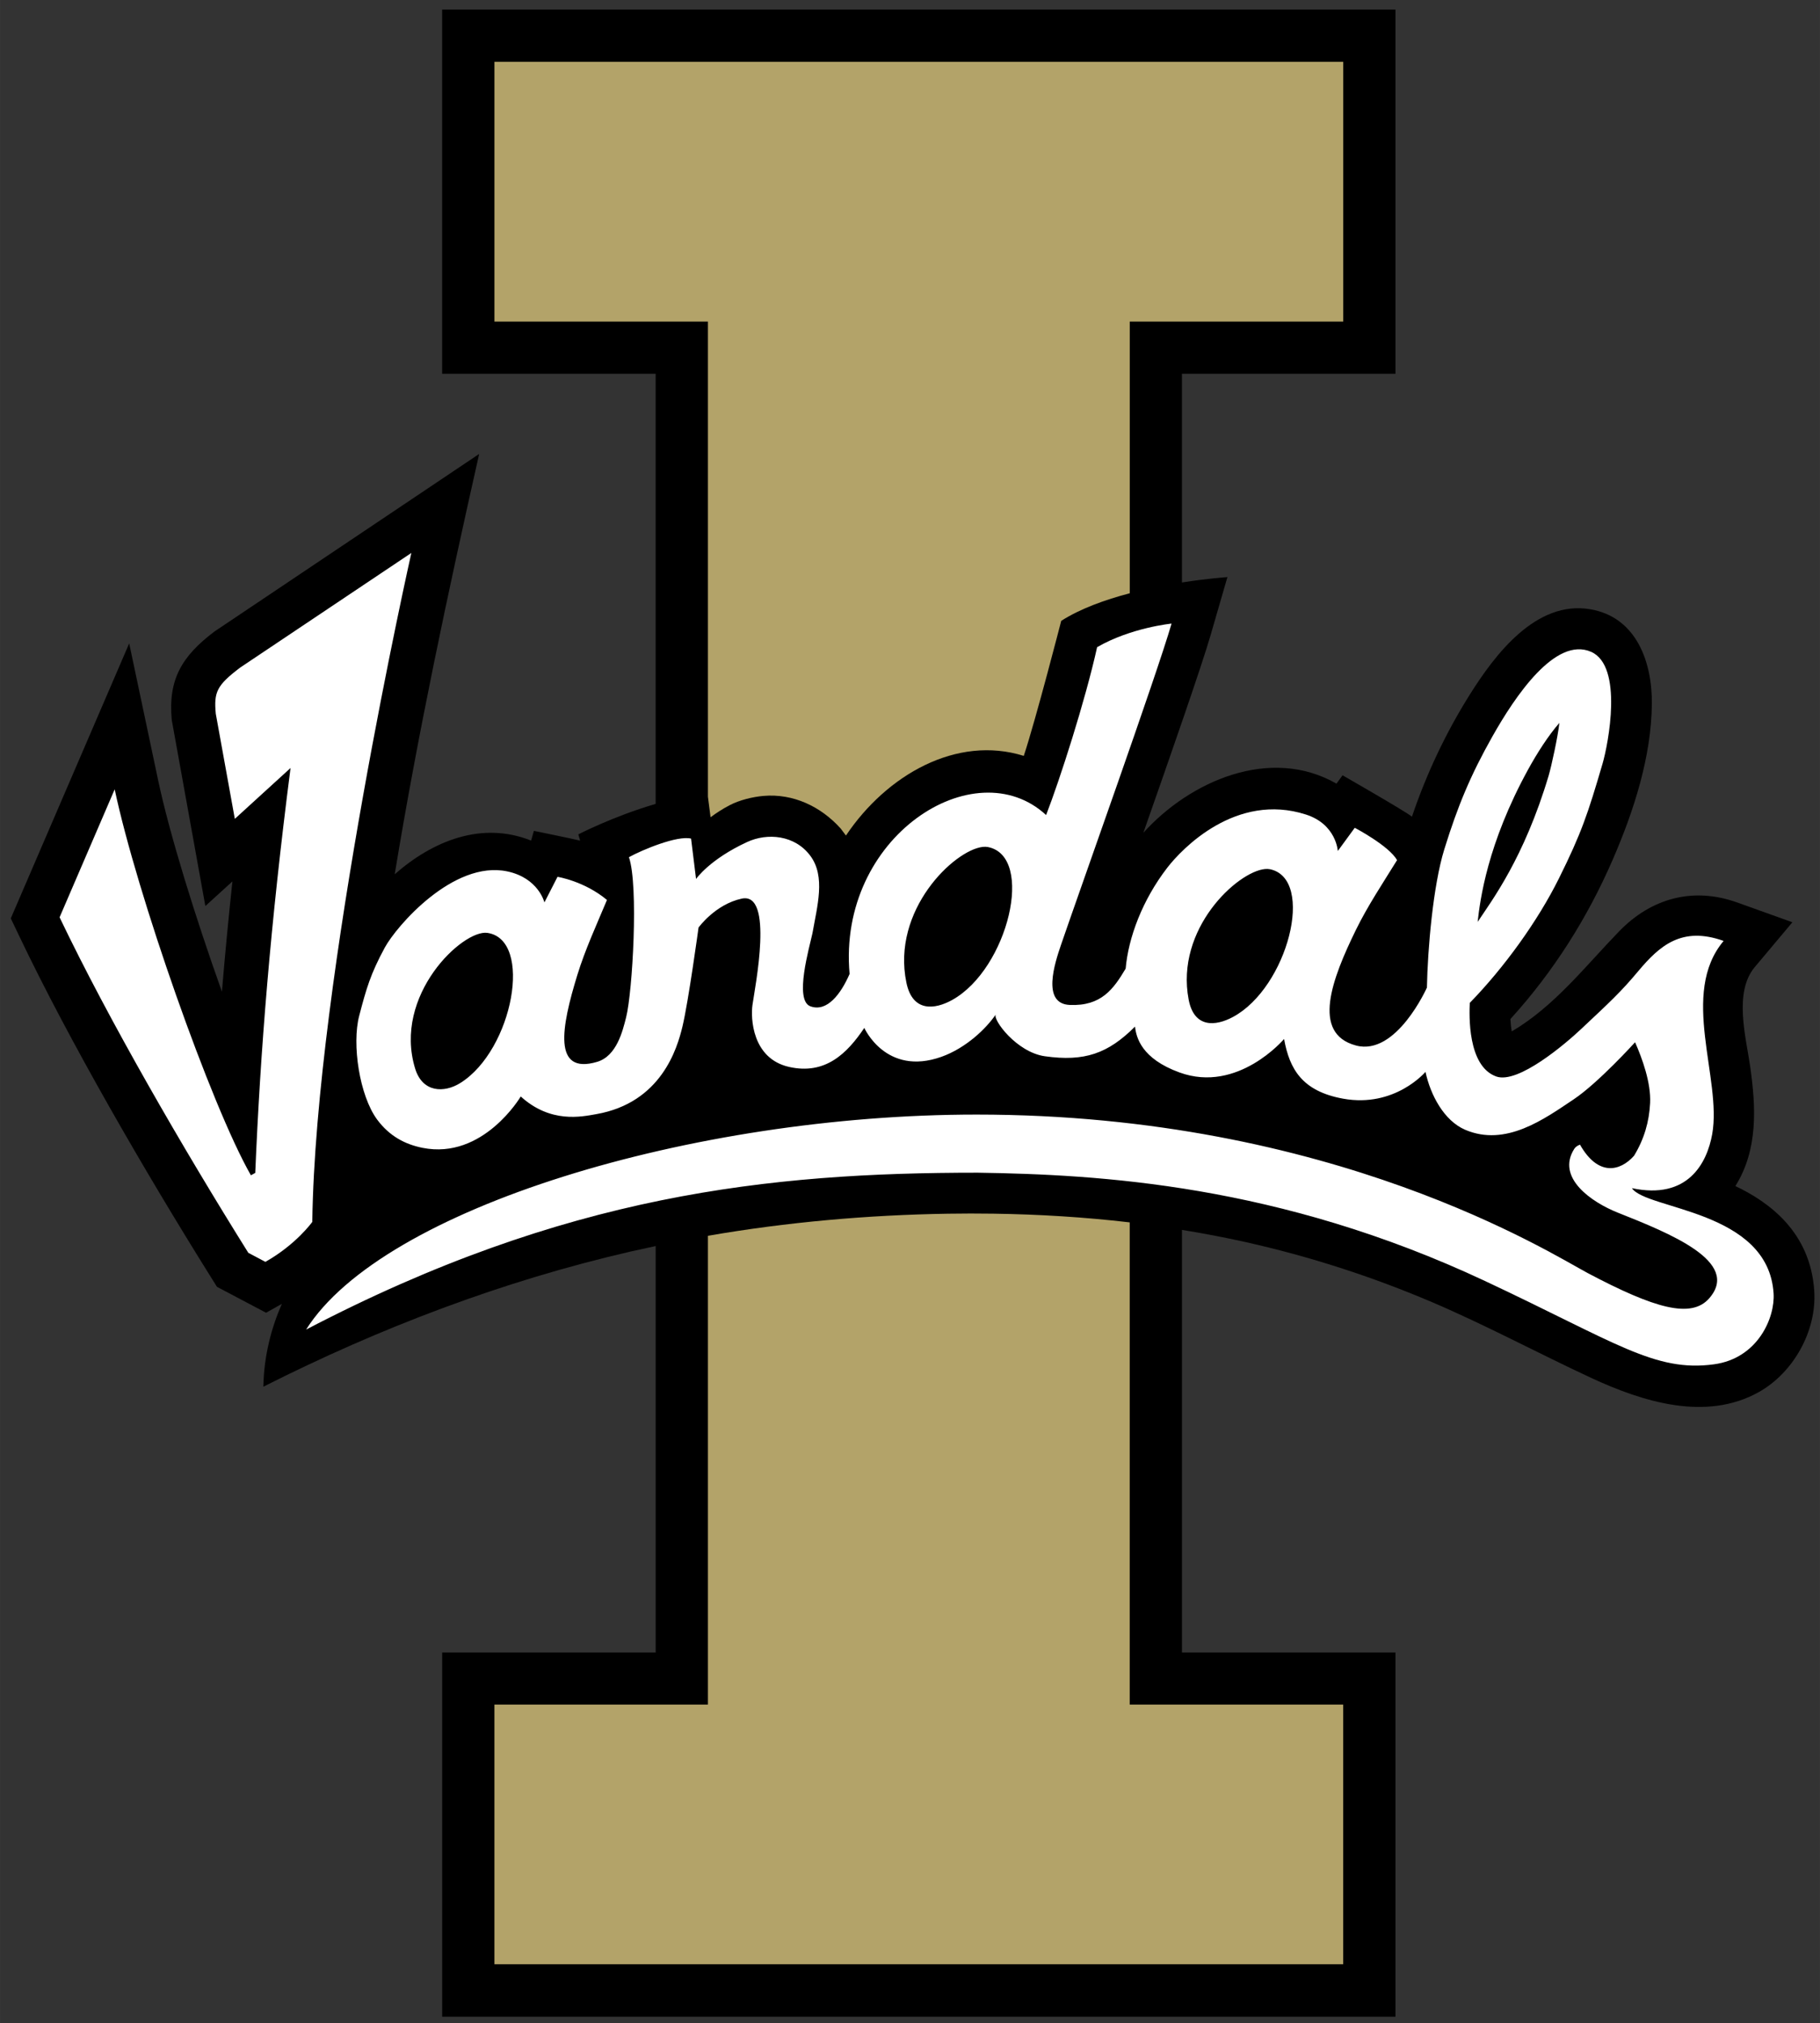 <svg xmlns="http://www.w3.org/2000/svg" height="250.05" viewBox="0 0 225 250.054" width="225"><rect x="0" y="0" width="225" height="250.054" fill="#333333" stroke="none"/><g transform="matrix(1.25 0 0 -1.25 9.485 899.26)"><g transform="matrix(1.041 0 0 1.041 -2.285 -24.7)"><path d="m159.79 602.17c2.158 3.463 1.944 7.48 1.391 11.356-0.391 2.742-1.58 7.016 0.437 9.421l3.576 4.258-5.233 1.877c-4.212 1.51-8.186 0.407-11.246-2.757-3.204-3.308-6.144-7.113-10.182-9.485-0.073 0.397-0.11 0.801-0.128 1.174 4.087 4.49 7.333 9.623 9.742 15.189 1.984 4.582 3.653 9.73 3.696 14.758 0.037 3.943-1.458 8.229-5.854 8.975-5.154 0.877-9.06-4.316-11.439-8.101-2.287-3.638-4.124-7.535-5.499-11.601-0.605 0.501-6.594 3.931-6.594 3.931l-0.578-0.792c-6.288 3.595-13.915 0.248-18.347-4.668 2.614 7.44 5.545 15.859 6.395 18.794l1.59 5.49s-1.813-0.119-4.319-0.51v19.821h20.285v34.594h-90.571v-34.594h20.285v-40.852c-4.078-1.195-7.346-2.895-7.346-2.895l0.171-0.596c-0.532 0.144-4.393 0.929-4.393 0.929l-0.266-0.923c-4.683 1.868-9.342-0.021-12.958-3.2 2.207 13.41 5.041 26.671 8.024 39.922l-25.158-16.87c-3.103-2.351-4.402-4.549-4.05-8.385l3.194-17.684 2.571 2.342c-0.388-3.641-0.718-7.116-0.997-10.476-2.58 7.223-4.995 15.052-6.059 20.077l-2.751 13.004-11.249-26.118 0.825-1.73c4.75-9.95 11.927-22.34 18.16-32.3l0.602-0.963 4.668-2.464 1.498 0.844c-0.99-2.259-1.7-4.894-1.758-7.868 11.081 5.597 22.761 10.042 34.873 12.833 0.798 0.18 1.599 0.355 2.4 0.526v-38.605h-20.285v-34.594h90.571v34.594h-20.285v40.139c2.024-0.327 4.038-0.709 6.037-1.155 6.065-1.354 11.995-3.268 17.708-5.701 5.145-2.195 10.069-4.848 15.138-7.202 4.848-2.247 10.882-4.173 15.929-1.342 3.289 1.849 5.502 5.802 5.261 9.598-0.358 5.557-4.24 8.419-7.48 9.956"/><path d="m61.375 10.414v30.84h25.352v56.402l0.314 2.445c0.703-0.523 1.44-1 2.269-1.432 1.181-0.611 2.709-0.987 4.012-1.102 3.542-0.306 6.82 1.261 9.166 3.867l0.631 0.838c4.841-7.21 13.152-11.948 21.119-9.457 1.444-4.367 4.447-16.033 4.447-16.033 2.27-1.448 5.216-2.507 8.139-3.275v-32.254h25.354v-30.84h-100.8zm59.25 136.75c-1.803-0.026-3.605-0.025-5.404 0.004-9.553 0.153-19.087 0.997-28.494 2.621v55.654h-25.354v30.832h100.8v-30.832h-25.354v-57.244c-5.376-0.628-10.791-0.957-16.199-1.035z" transform="matrix(.8 0 0 -.8 -7.22 717.26)" fill="#b3a369"/><path d="m51.508 68.721-20.336 13.615c-2.801 2.121-3.124 2.92-2.891 5.473l2.262 12.482 6.617-6.037c-2.403 18.67-3.591 33.682-4.191 48.072l-0.516 0.283c-4.757-8.315-13.568-33.507-16.178-45.822l-6.543 15.192c5.862 12.262 14.726 27.542 22.414 39.834l2.029 1.074c3.672-2.075 5.568-4.746 5.568-4.746 0.386-28.902 11.764-79.418 11.764-79.418zm90.281 8.387s-4.818 0.474-8.842 2.801c-1.399 6.328-4.44 15.776-6.057 19.93-8.467-7.833-24.794 2.565-23.338 18.865-1.024 2.354-2.671 4.57-4.658 3.84-1.953-0.718-0.1-7.046 0.248-8.674 0.566-3.244 1.582-6.737-0.256-9.197-1.834-2.465-5.093-2.747-7.504-1.631-4.474 2.063-6.064 4.387-6.064 4.387l-0.592-4.795c-1.632-0.394-5.766 1.317-7.379 2.207 1.158 3.366 0.425 15.985-0.328 18.984-0.42 1.681-1.139 4.63-3.447 5.314-5.315 1.571-4.256-4.122-2.353-10.312 0.925-3.011 2.304-6 3.519-8.908-2.701-2.251-5.873-2.746-5.873-2.746l-1.555 3.037s-0.704-2.904-4.418-3.684c-6.408-1.345-13.175 6.527-14.543 9.053-1.693 3.126-2.196 4.875-3.037 8.1-0.883 3.37 0.033 9.458 2.123 12.301 1.479 2.002 3.36 2.962 5.393 3.367 7.218 1.448 11.67-6.096 11.67-6.096 3.542 3.21 7.198 2.411 8.967 2.098 7.722-1.353 9.617-7.806 10.24-10.408 0.715-2.992 1.908-11.746 1.908-11.746s1.982-2.759 5.135-3.436c3.836-0.818 1.583 10.416 1.27 12.625-0.218 1.502-0.073 6.354 4.34 7.356 4.314 0.978 6.909-1.608 8.941-4.631 0 0 2.569 5.77 9.148 3.436 2.927-1.039 5.326-3.356 6.465-5.029-0.394 0.585 2.46 4.479 5.822 4.957 4.715 0.669 7.517-0.321 10.715-3.519 0.149 1.288 0.754 3.802 5.293 5.449 6.924 2.514 12.41-3.978 12.41-3.978 0.642 3.565 2.143 6.201 7 7.084 6.163 1.12 9.793-3.18 9.793-3.18 0.596 2.755 2.197 5.79 4.707 6.871 4.834 2.075 9.438-1.3 12.889-3.607 2.927-1.953 7.295-6.781 7.295-6.781 0.833 1.891 1.907 4.81 1.785 7.225-0.111 2.216-0.705 4.273-1.908 6.252-1.609 1.811-4.229 2.53-6.418-1.315 0 0-0.451 0.133-0.684 0.5-2.186 3.447 2.108 6.343 5.131 7.551 6.198 2.465 14.661 5.835 10.916 10.168-2.136 2.476-6.492 1.227-14.439-2.973-4.276-2.262-30.22-18.822-72.592-18.822-33.698 0-70.521 11.103-79.619 25.527 30.756-16.06 54.984-18.627 79.756-18.627 14.382 0.218 35.74 1.364 60.24 12.854 15.556 7.298 20.163 10.852 27.201 9.896 5.227-0.707 7.267-5.56 7.08-8.422-0.634-9.919-15.12-9.911-16.824-12.49 6.63 1.41 8.918-2.954 9.537-6.432 1.165-6.584-3.908-16.659 1.353-22.922-4.967-1.777-7.607 0.573-10.137 3.588-2.071 2.476-3.341 3.641-6.814 6.9-1.788 1.681-7.443 6.534-10.053 5.606-3.435-1.227-3.206-7.37-3.141-8.738 4.081-4.192 8.074-9.713 10.588-14.779 2.671-5.376 3.435-7.669 5.174-13.604 0.692-2.365 2.485-11.6-1.348-13.293-4.238-1.865-9.033 5.258-11.746 10.076-2.56 4.539-4.085 8.173-5.697 13.377-1.33 4.299-1.976 11.827-2.061 16.404 0 0-3.626 8.157-8.418 6.881-5.357-1.421-2.847-7.944 0-13.76 1.387-2.828 3.215-5.567 4.869-8.246-0.932-1.697-5.021-3.844-5.021-3.844l-2.014 2.756s-0.172-3.168-3.787-4.33c-8.284-2.659-14.707 4.035-16.461 6.309-2.969 3.848-4.626 8.307-4.947 11.986-1.433 2.407-2.883 4.475-6.646 4.311-3.366-0.149-1.768-4.983-1.016-7.18 2.178-6.366 11.329-31.94 13.113-38.092zm46.057 11.791c-0.168 1.578-0.949 5.175-1.277 6.271-2.923 9.782-6.729 14.788-8.43 17.355 0.287-2.587 1.143-9.26 6.004-18.113 1.066-1.937 2.389-4.008 3.703-5.514zm-68.479 14.721c0.226-0.025 0.434-0.019 0.619 0.018 5.59 1.104 2.401 14.448-4.24 18.15-2.083 1.158-4.715 1.47-5.445-2.041-1.795-8.626 5.679-15.754 9.066-16.127zm33.525 2.627c0.22-0.02 0.422-0.011 0.602 0.027 5.403 1.165 2.081 14.066-4.43 17.547-2.037 1.089-4.596 1.347-5.246-2.076-1.598-8.4 5.778-15.192 9.074-15.498zm-92.361 7.582c5.476 0.783 3.06 13.888-3.191 17.812-1.96 1.23-4.512 1.144-5.383-1.703-2.663-8.723 5.666-16.526 8.574-16.109z" transform="matrix(.8 0 0 -.8 -7.22 717.26)" fill="#fff"/></g></g></svg>
